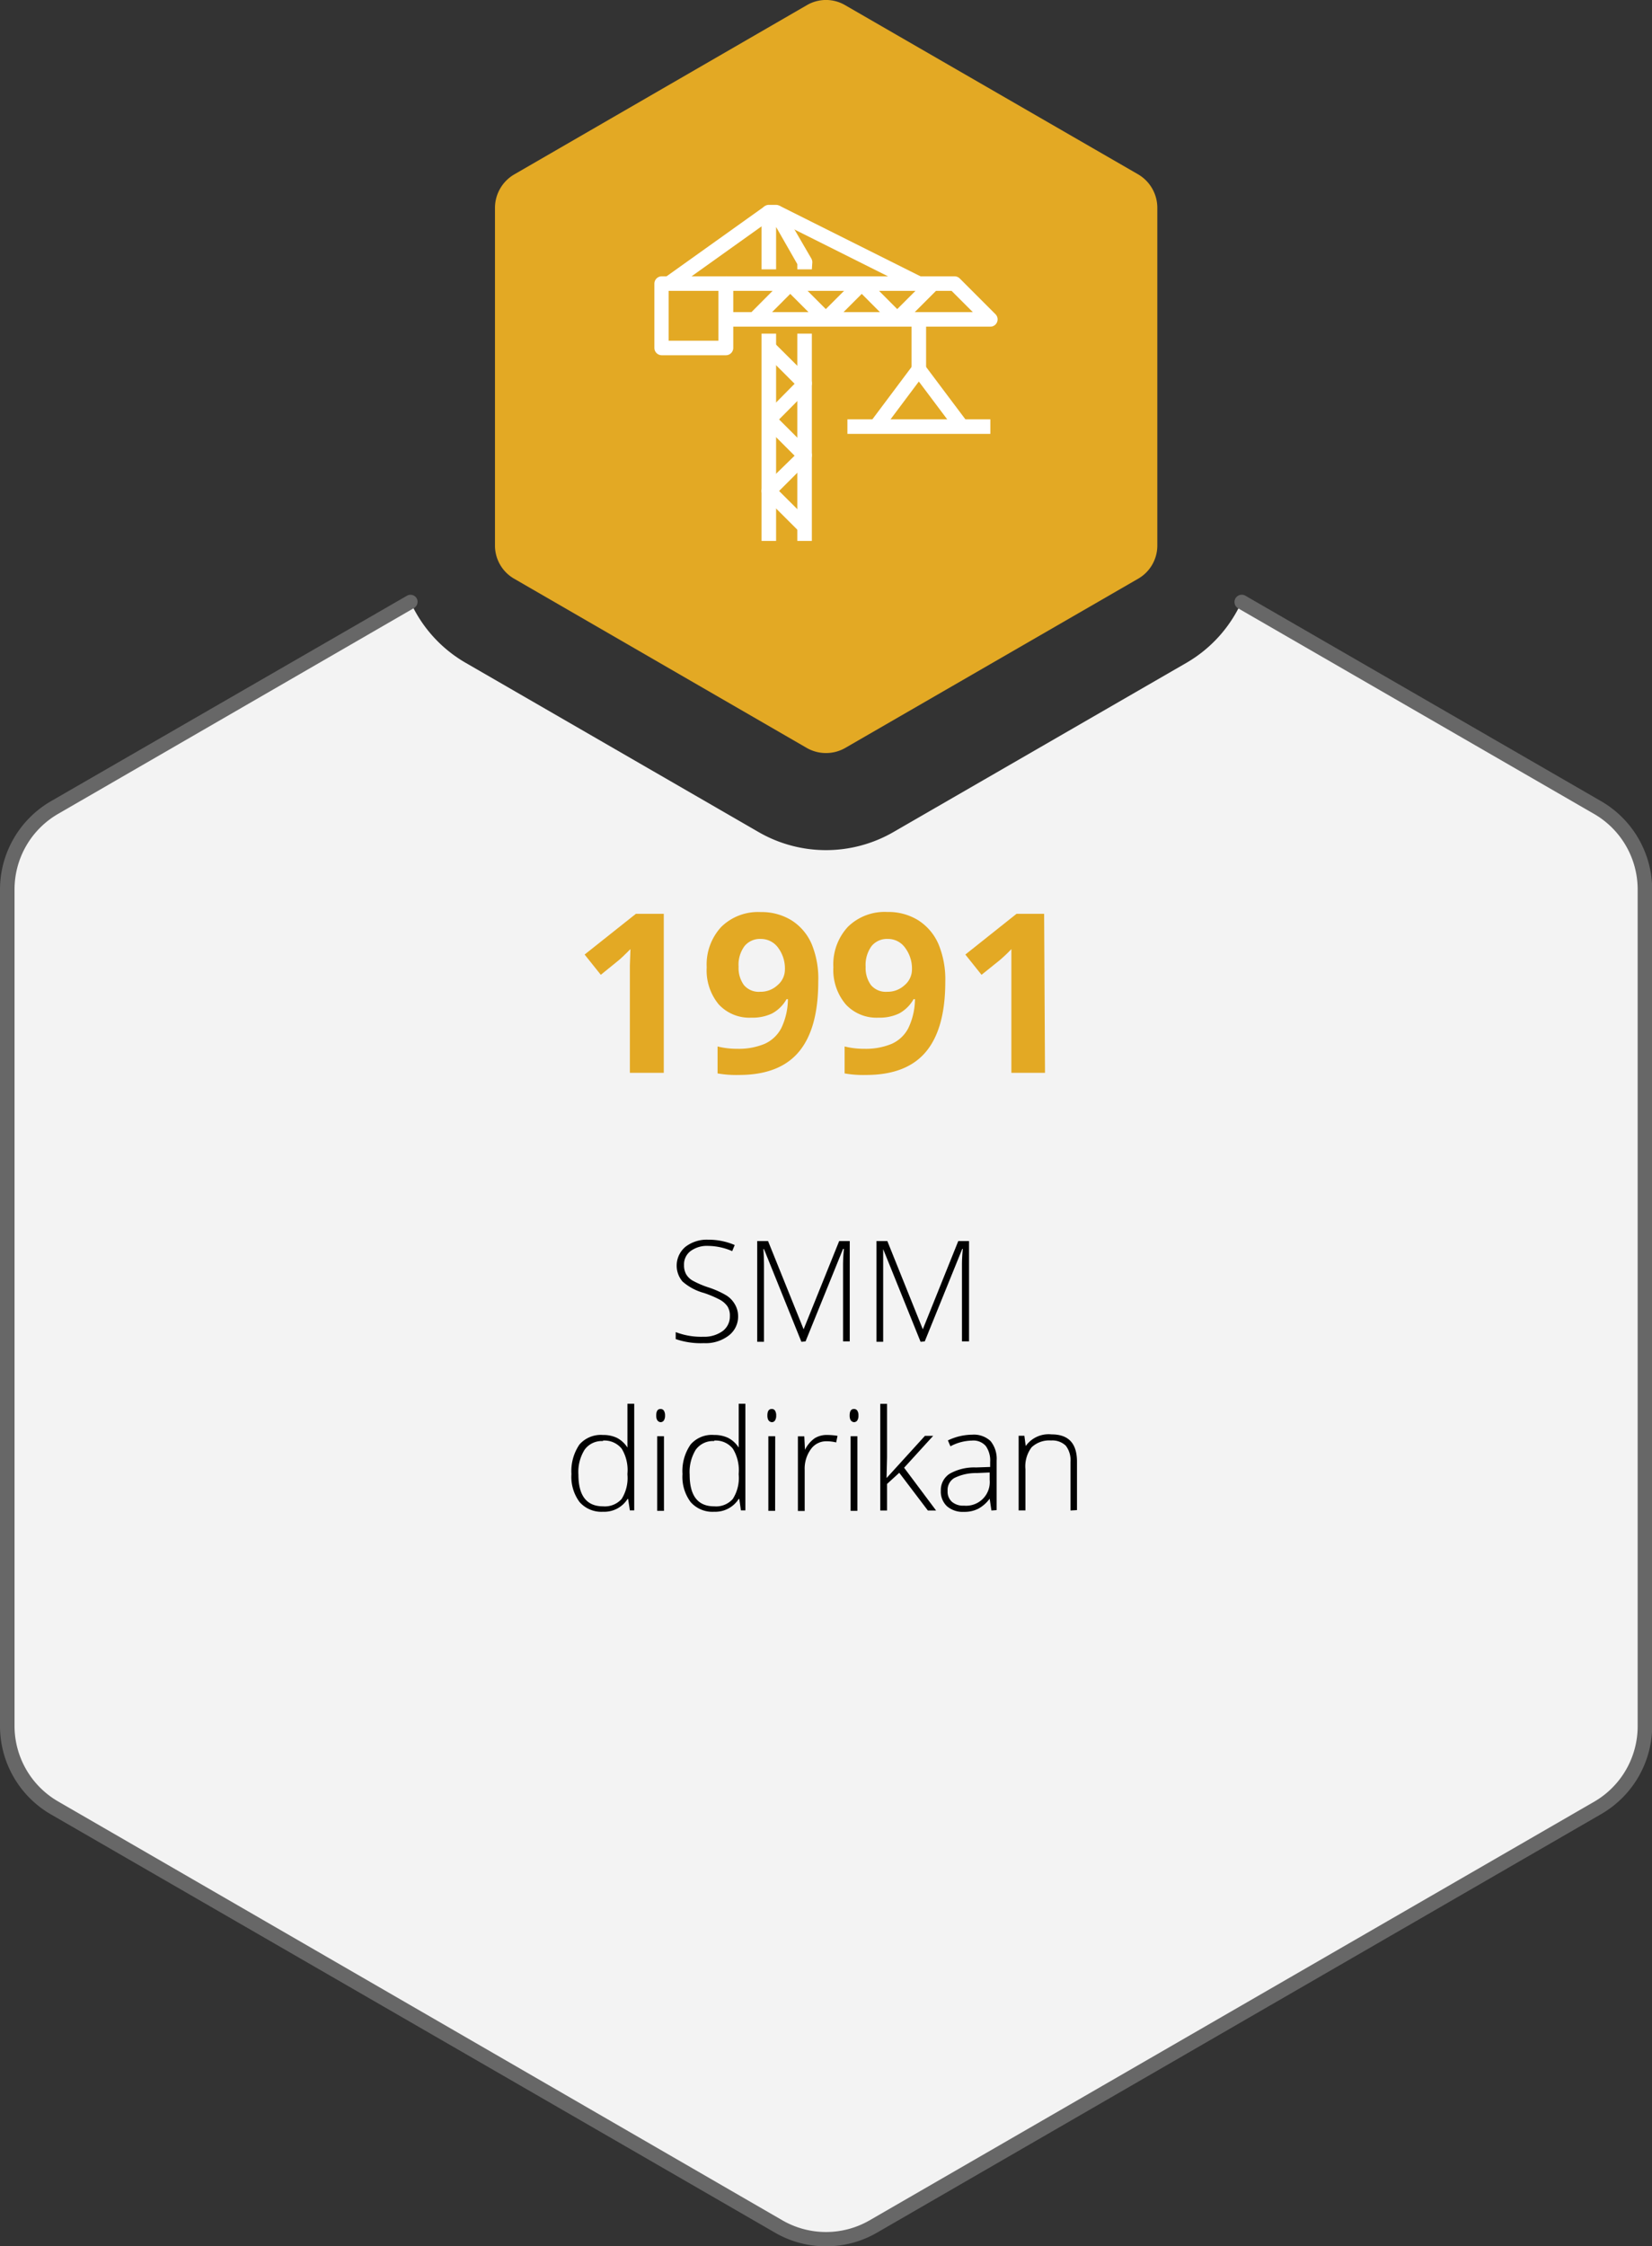 <svg xmlns="http://www.w3.org/2000/svg" viewBox="0 0 170.48 231.68"><rect x="0" y="0" width="170.48" height="231.68" fill="#333333" stroke="none"/><defs><style>.cls-1{fill:#f3f3f3;}.cls-2{fill:#676767;}.cls-3{fill:#010101;}.cls-4{fill:#e3a924;}.cls-5{fill:#fff;}</style></defs><title>SMM_Infographic_rev_ID_1</title><g id="Layer_2" data-name="Layer 2"><g id="Revisi"><path class="cls-1" d="M169.73,91.74V178a9.74,9.74,0,0,1-4.88,8.44L90.12,229.63a9.78,9.78,0,0,1-9.76,0L5.63,186.48A9.74,9.74,0,0,1,.75,178V91.74a9.77,9.77,0,0,1,4.88-8.45l36.73-21.2a13.86,13.86,0,0,0,5.69,6.27L78.27,85.81a13.92,13.92,0,0,0,13.94,0l30.23-17.45a13.89,13.89,0,0,0,5.68-6.27l36.73,21.2A9.77,9.77,0,0,1,169.73,91.74Z"/><path class="cls-2" d="M85.24,231.68a10.43,10.43,0,0,1-5.25-1.4L5.25,187.13A10.52,10.52,0,0,1,0,178V91.74a10.54,10.54,0,0,1,5.25-9.1L42,61.44a.74.74,0,0,1,1,.27.75.75,0,0,1-.27,1L6,83.94a9,9,0,0,0-4.5,7.8V178a9,9,0,0,0,4.5,7.8L80.74,229a9,9,0,0,0,9,0l74.73-43.15A9,9,0,0,0,169,178V91.74a9,9,0,0,0-4.51-7.8l-36.72-21.2a.75.75,0,0,1,.75-1.3l36.72,21.2a10.55,10.55,0,0,1,5.26,9.1V178a10.53,10.53,0,0,1-5.26,9.1L90.49,230.28A10.43,10.43,0,0,1,85.24,231.68Z"/><path class="cls-3" d="M76.17,135.72a2.46,2.46,0,0,1-1,2.05,3.91,3.91,0,0,1-2.53.76,7.93,7.93,0,0,1-2.91-.42v-.72a7.3,7.3,0,0,0,2.85.48,3.22,3.22,0,0,0,2-.59,1.87,1.87,0,0,0,.74-1.53,1.79,1.79,0,0,0-.24-1,2.3,2.3,0,0,0-.81-.71,10.91,10.91,0,0,0-1.64-.69,5.56,5.56,0,0,1-2.2-1.18,2.53,2.53,0,0,1,.31-3.58,3.6,3.6,0,0,1,2.34-.73,6.84,6.84,0,0,1,2.74.55l-.26.63a6.38,6.38,0,0,0-2.47-.54,2.84,2.84,0,0,0-1.82.53,1.7,1.7,0,0,0-.68,1.44,1.87,1.87,0,0,0,.21.94,1.82,1.82,0,0,0,.68.67,9.38,9.38,0,0,0,1.63.7,9.28,9.28,0,0,1,1.82.81,2.57,2.57,0,0,1,.88.89A2.43,2.43,0,0,1,76.17,135.72Z"/><path class="cls-3" d="M82.7,138.39l-3.86-9.56h-.06q.06.88.06,1.8v7.76h-.7V128h1.12l3.67,9.1h0l3.67-9.1h1.09v10.35H87v-7.85a16.53,16.53,0,0,1,.09-1.69H87l-3.87,9.54Z"/><path class="cls-3" d="M95,138.39l-3.86-9.56h0c0,.59,0,1.19,0,1.8v7.76h-.69V128h1.12l3.66,9.1h0l3.66-9.1H100v10.35h-.73v-7.85a16.53,16.53,0,0,1,.09-1.69h-.06l-3.87,9.54Z"/><path class="cls-3" d="M62.22,148a3.26,3.26,0,0,1,1.45.3,2.87,2.87,0,0,1,1.08,1h0c0-.59,0-1.18,0-1.75v-2.77h.7v11H65l-.18-1.18h-.06a2.83,2.83,0,0,1-2.51,1.32,3,3,0,0,1-2.44-1,4.35,4.35,0,0,1-.84-2.89,4.86,4.86,0,0,1,.83-3.05A2.93,2.93,0,0,1,62.22,148Zm0,.63a2.17,2.17,0,0,0-1.89.89,4.31,4.31,0,0,0-.64,2.57q0,3.27,2.55,3.27a2.31,2.31,0,0,0,1.91-.76,4.06,4.06,0,0,0,.6-2.5v-.12a4.25,4.25,0,0,0-.59-2.56A2.28,2.28,0,0,0,62.22,148.58Z"/><path class="cls-3" d="M67.72,146c0-.46.15-.68.44-.68a.4.4,0,0,1,.35.17.92.92,0,0,1,.12.51.9.9,0,0,1-.12.5.41.41,0,0,1-.35.18C67.87,146.64,67.72,146.41,67.72,146Zm.8,9.83h-.7v-7.7h.7Z"/><path class="cls-3" d="M73.7,148a3.25,3.25,0,0,1,1.44.3,2.82,2.82,0,0,1,1.09,1h0c0-.59,0-1.18,0-1.75v-2.77h.69v11h-.46l-.17-1.18h-.06a2.86,2.86,0,0,1-2.52,1.32,3,3,0,0,1-2.44-1,4.35,4.35,0,0,1-.84-2.89,4.8,4.8,0,0,1,.84-3.05A2.9,2.9,0,0,1,73.7,148Zm0,.63a2.19,2.19,0,0,0-1.9.89,4.39,4.39,0,0,0-.63,2.57c0,2.18.84,3.27,2.54,3.27a2.29,2.29,0,0,0,1.91-.76,4,4,0,0,0,.61-2.5v-.12a4.25,4.25,0,0,0-.6-2.56A2.26,2.26,0,0,0,73.7,148.58Z"/><path class="cls-3" d="M79.19,146c0-.46.15-.68.45-.68a.38.38,0,0,1,.34.17.92.92,0,0,1,.12.51.9.9,0,0,1-.12.5.39.39,0,0,1-.34.18C79.34,146.64,79.19,146.41,79.19,146Zm.8,9.83h-.7v-7.7H80Z"/><path class="cls-3" d="M85.38,148a6.57,6.57,0,0,1,1.05.09l-.14.68a4.07,4.07,0,0,0-1-.12,1.93,1.93,0,0,0-1.62.83,3.41,3.41,0,0,0-.63,2.11v4.25h-.7v-7.7H83l.07,1.39h0a3.16,3.16,0,0,1,1-1.19A2.35,2.35,0,0,1,85.38,148Z"/><path class="cls-3" d="M87.68,146c0-.46.15-.68.44-.68a.4.4,0,0,1,.35.17.92.92,0,0,1,.12.51.9.9,0,0,1-.12.5.41.41,0,0,1-.35.18C87.83,146.64,87.68,146.41,87.68,146Zm.8,9.83h-.7v-7.7h.7Z"/><path class="cls-3" d="M91.52,152.41l3.93-4.32h.85l-3,3.29,3.3,4.41h-.85L92.8,151.9l-1.26,1.15v2.74h-.7v-11h.7v5.53l-.05,2.11Z"/><path class="cls-3" d="M102.31,155.79l-.18-1.22h0a3.57,3.57,0,0,1-1.2,1.05,3.13,3.13,0,0,1-1.45.31,2.49,2.49,0,0,1-1.76-.58,2.08,2.08,0,0,1-.63-1.61A2,2,0,0,1,98,152a5.14,5.14,0,0,1,2.72-.65l1.46-.05v-.51a2.58,2.58,0,0,0-.45-1.65,1.69,1.69,0,0,0-1.43-.56,4.89,4.89,0,0,0-2.22.59l-.26-.61a5.94,5.94,0,0,1,2.51-.59,2.5,2.5,0,0,1,1.89.66,2.88,2.88,0,0,1,.63,2v5.12Zm-2.83-.5a2.44,2.44,0,0,0,2.65-2.66v-.76l-1.34.06a5,5,0,0,0-2.31.51,1.43,1.43,0,0,0-.69,1.33,1.41,1.41,0,0,0,.44,1.12A1.77,1.77,0,0,0,99.48,155.29Z"/><path class="cls-3" d="M110.47,155.79v-5a2.45,2.45,0,0,0-.49-1.69,2,2,0,0,0-1.52-.53,2.64,2.64,0,0,0-2,.7,3.26,3.26,0,0,0-.64,2.26v4.25h-.7v-7.7h.59l.14,1.06h0a2.9,2.9,0,0,1,2.67-1.2c1.75,0,2.62.93,2.62,2.81v5Z"/><path class="cls-4" d="M68.5,110.65H65v-9.49l0-1.56.06-1.71q-.87.87-1.2,1.14L62,100.54l-1.67-2.09,5.29-4.2H68.5Z"/><path class="cls-4" d="M84.44,101.25q0,4.84-2,7.23t-6.18,2.39a11.14,11.14,0,0,1-2.21-.16v-2.78a8,8,0,0,0,2,.24,6.94,6.94,0,0,0,2.86-.51,3.61,3.61,0,0,0,1.71-1.61,7,7,0,0,0,.69-3h-.14a3.78,3.78,0,0,1-1.5,1.48,4.67,4.67,0,0,1-2.13.43,4.3,4.3,0,0,1-3.38-1.38,5.49,5.49,0,0,1-1.23-3.81,5.7,5.7,0,0,1,1.5-4.17,5.41,5.41,0,0,1,4.07-1.53,5.86,5.86,0,0,1,3.18.85,5.43,5.43,0,0,1,2.09,2.47A9.31,9.31,0,0,1,84.44,101.25Zm-5.93-4.41a2.05,2.05,0,0,0-1.68.74,3.24,3.24,0,0,0-.61,2.13,3,3,0,0,0,.55,1.89,2,2,0,0,0,1.67.69,2.57,2.57,0,0,0,1.81-.69A2.11,2.11,0,0,0,81,100a3.57,3.57,0,0,0-.7-2.25A2.18,2.18,0,0,0,78.51,96.84Z"/><path class="cls-4" d="M97.55,101.25q0,4.84-2,7.23t-6.18,2.39a11.14,11.14,0,0,1-2.21-.16v-2.78a8,8,0,0,0,2,.24,6.94,6.94,0,0,0,2.86-.51,3.56,3.56,0,0,0,1.71-1.61,7,7,0,0,0,.69-3h-.14a3.78,3.78,0,0,1-1.5,1.48,4.67,4.67,0,0,1-2.13.43,4.31,4.31,0,0,1-3.38-1.38A5.49,5.49,0,0,1,86,99.76a5.7,5.7,0,0,1,1.5-4.17,5.41,5.41,0,0,1,4.07-1.53,5.84,5.84,0,0,1,3.18.85,5.51,5.51,0,0,1,2.1,2.47A9.48,9.48,0,0,1,97.55,101.25Zm-5.93-4.41a2.05,2.05,0,0,0-1.68.74,3.3,3.3,0,0,0-.61,2.13,3,3,0,0,0,.55,1.89,2,2,0,0,0,1.67.69,2.57,2.57,0,0,0,1.81-.69,2.11,2.11,0,0,0,.75-1.59,3.57,3.57,0,0,0-.7-2.25A2.16,2.16,0,0,0,91.62,96.84Z"/><path class="cls-4" d="M107.84,110.65h-3.47v-9.49l0-1.56,0-1.71a15.45,15.45,0,0,1-1.2,1.14l-1.88,1.51-1.67-2.09,5.28-4.2h2.85Z"/><path class="cls-4" d="M51.08,21.39V56.28a3.94,3.94,0,0,0,2,3.42L83.27,77.15a4,4,0,0,0,3.94,0L117.43,59.7a3.94,3.94,0,0,0,2-3.42V21.39a4,4,0,0,0-2-3.42L87.21.53a3.91,3.91,0,0,0-3.94,0L53.05,18A4,4,0,0,0,51.08,21.39Z"/><path class="cls-5" d="M102.2,33.69H74.92v-1.5h25.47L98.2,30H74.92V28.5H98.51a.75.75,0,0,1,.53.22l3.69,3.69a.75.75,0,0,1,.16.82A.74.74,0,0,1,102.2,33.69Z"/><path class="cls-5" d="M83.78,27.78h-1.5v-.54l-2.19-3.83v4.37h-1.5v-5.9a.75.75,0,0,1,.75-.75h.74a.74.74,0,0,1,.65.38l3,5.16a.79.79,0,0,1,.1.37Z"/><rect class="cls-5" x="94.07" y="32.94" width="1.5" height="5.16"/><rect class="cls-5" x="87.45" y="43.25" width="14.75" height="1.5"/><path class="cls-5" d="M98.65,44.45l-3.83-5.1L91,44.45l-1.2-.9,4.42-5.9a.77.77,0,0,1,1.2,0l4.43,5.9Z"/><path class="cls-5" d="M92.61,33.69h0a.75.75,0,0,1-.53-.22l-3.15-3.16-3.16,3.16a.77.77,0,0,1-1.06,0l-3.16-3.16L78.4,33.47l-1.07-1.06L81,28.72a.77.77,0,0,1,1.06,0l3.16,3.16,3.16-3.16a.77.77,0,0,1,1.06,0l3.15,3.16,3.16-3.16,1.06,1.06-3.69,3.69A.75.75,0,0,1,92.61,33.69Z"/><rect class="cls-5" x="86.7" y="17.32" width="1.5" height="16.49" transform="translate(25.48 92.35) rotate(-63.43)"/><rect class="cls-5" x="67.84" y="24.82" width="12.69" height="1.5" transform="translate(-1.05 47.84) rotate(-35.51)"/><rect class="cls-5" x="78.59" y="34.41" width="1.5" height="21.38"/><rect class="cls-5" x="82.28" y="34.41" width="1.5" height="21.38"/><path class="cls-5" d="M82.5,54.85l-3.69-3.68a.77.77,0,0,1-.22-.53.75.75,0,0,1,.22-.53L82,47l-3.16-3.16a.75.75,0,0,1,0-1.06L82,39.58l-3.16-3.16,1.06-1.06L83.56,39a.76.76,0,0,1,0,1.07L80.4,43.26l3.16,3.16a.75.75,0,0,1,0,1.06L80.4,50.64l3.16,3.15Z"/><path class="cls-5" d="M74.92,36.64H68.28a.76.76,0,0,1-.75-.75V29.25a.76.76,0,0,1,.75-.75h6.64a.76.76,0,0,1,.75.75v6.64A.76.76,0,0,1,74.92,36.64ZM69,35.14h5.14V30H69Z"/></g></g></svg>